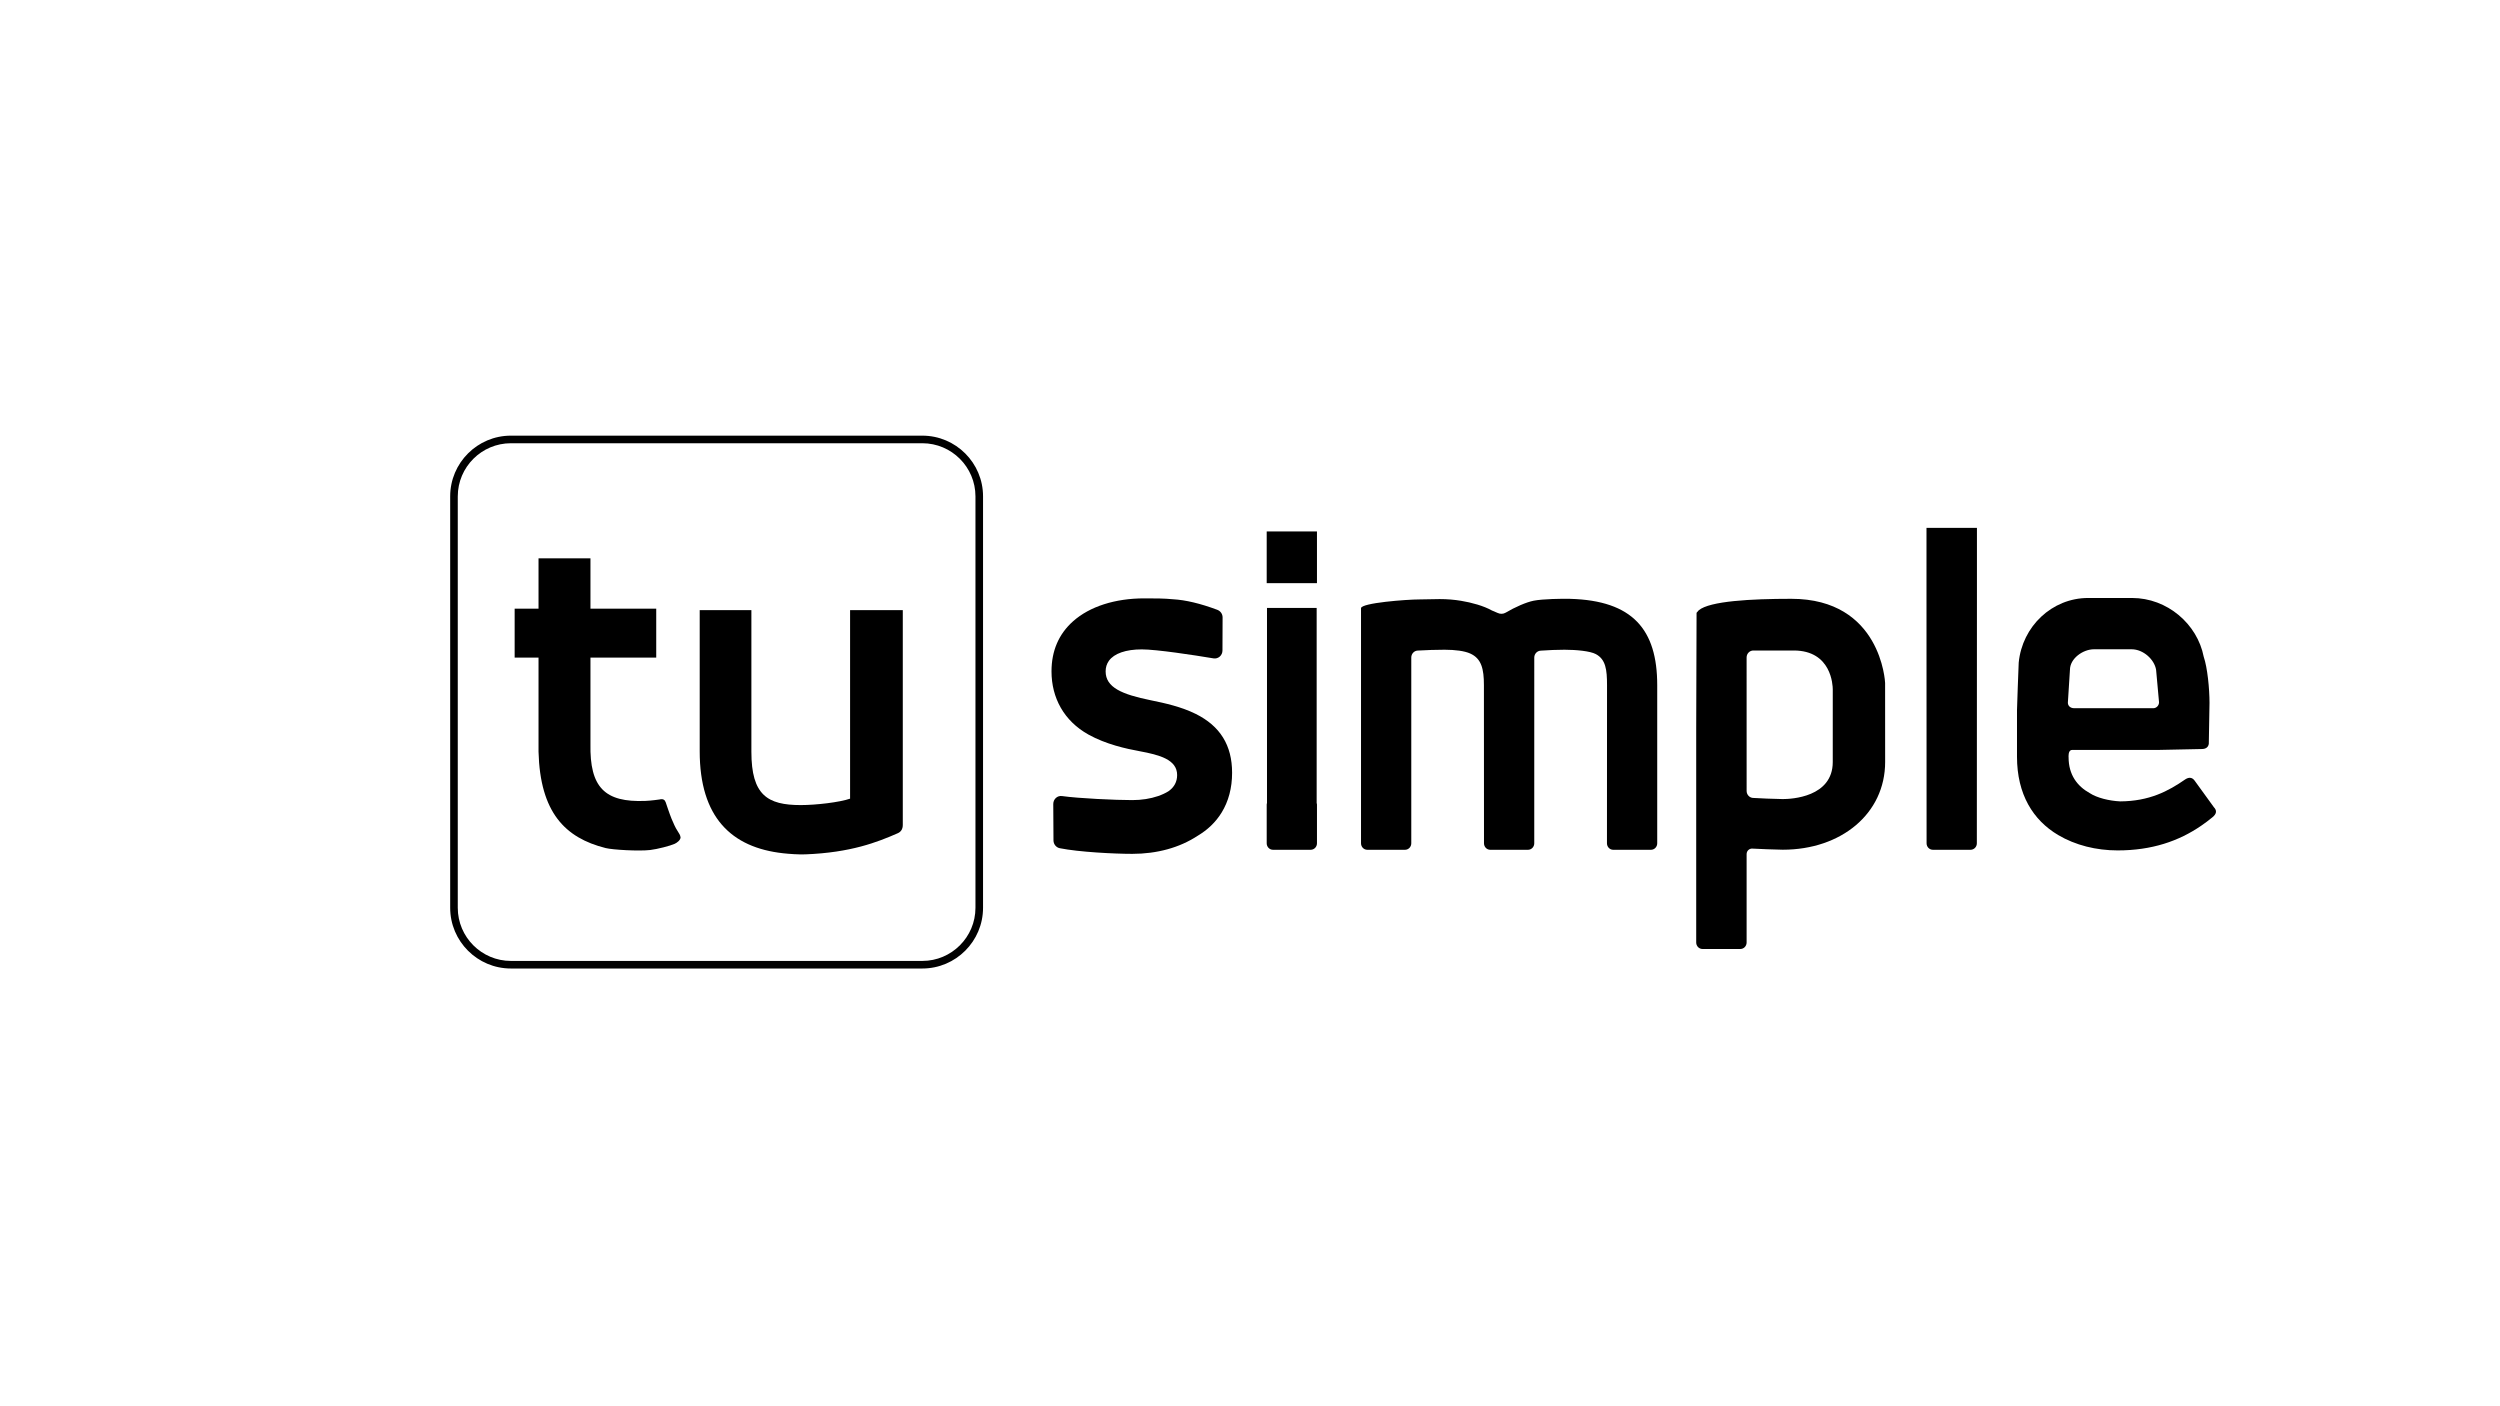 <?xml version="1.0" encoding="UTF-8"?><svg xmlns="http://www.w3.org/2000/svg" viewBox="0 0 1250 703"><g id="a"><g><g><path d="M425.043,305.068v94.263c-5.304,1.84-17.08,3.207-24.687,3.207-16.602,0-24.663-4.956-24.663-26.629v-70.841h-25.842v70.566c0,32.967,15.751,48.138,41.767,51.003,3.101,.338,7.7,.671,11.037,.541,22.775-.869,36.043-6.101,46.197-10.554,1.618-.691,2.541-2.077,2.541-4.154v-107.402h-26.349Z"/><path d="M335.789,409.415c-.869-2.067-2.937-8.26-2.942-8.279-.425-1.169-1.251-1.874-3.067-1.405-.106,.029-4.154,.608-7.101,.724-20.306,.816-27.871-6.738-27.45-28.475v-43.192h32.884v-24.442h-32.884v-25.175h-25.967v25.176h-11.939v24.441h11.939v47.052c.802,30.358,13.23,43.091,33.594,48.196,3.483,.874,16.544,1.618,22.224,.966,3.536-.406,10.119-2.111,12.249-3.091,1.21-.556,2.826-1.794,2.956-3.122-.116-1.29-.657-1.905-1.618-3.491-.894-1.275-2.005-3.816-2.879-5.883Z"/></g><g><rect x="633.349" y="265.722" width="25.131" height="25.858"/><path d="M597.811,356.931c-7.096-3.515-15.279-5.353-22.394-6.795-14.436-2.946-22.6-6.399-22.6-14.443,0-2.001,.553-3.79,1.64-5.305,2.648-3.67,8.488-5.695,16.446-5.695,7.274,0,25.961,2.826,35.855,4.495,1.106,.179,2.245-.135,3.107-.887,.862-.752,1.369-1.862,1.369-3.038l.061-16.57c.005-1.702-1.055-3.197-2.7-3.81-8.394-3.139-15.846-4.909-22.099-5.252-4.495-.453-9.046-.434-13.953-.448h-.361c-14.656,0-27.306,4.06-35.616,11.429-7.176,6.366-10.813,14.805-10.813,25.081,0,13.214,6.224,24.768,18.485,31.597,8.736,4.861,18.785,7.07,25.581,8.314,9.88,1.842,18.748,4.147,18.748,11.916,0,3.38-1.481,6.124-4.349,8.116-1.486,.921-3.225,1.731-5.174,2.402-3.82,1.317-8.282,2.011-12.903,2.011-8.39,0-26.842-.849-35.138-2.021-1.125-.159-2.212,.188-3.042,.936-.848,.762-1.326,1.871-1.326,3.043l.108,18.2c.009,1.895,1.336,3.54,3.15,3.901,9.594,1.924,27.301,2.821,36.248,2.821,12.369,0,23.631-3.101,32.513-8.931,5.127-3.004,9.205-6.925,12.12-11.651,3.501-5.676,5.277-12.384,5.277-19.945,0-13.754-5.966-23.394-18.241-29.47"/><path d="M785.02,299.413c-3.792-.101-13.695,.053-18.157,.936-3.731,.743-9.332,3.202-14.009,5.97-1.223,.723-2.704,.767-3.984,.169-1.387-.646-2.92-1.249-2.92-1.249-4.129-2.31-10.025-3.945-15.443-4.842-3.337-.555-6.89-.858-10.7-.858-1.926,0-9.144,.174-9.983,.174-6.473,0-29.316,1.736-29.316,4.398v117.547c0,1.784,1.411,3.236,3.15,3.236h18.837c1.739,0,3.145-1.452,3.145-3.236v-92.899c0-1.823,1.364-3.352,3.131-3.472,3.773-.26,9.983-.424,13.498-.424,5.437,0,10.044,.627,12.856,1.9,5.596,2.532,6.834,7.653,6.834,15.798l.037,79.097c0,1.784,1.406,3.236,3.145,3.236h18.837c1.739,0,3.15-1.452,3.15-3.236l.005-92.865c0-1.833,1.378-3.337,3.154-3.467,3.937-.284,8.24-.463,11.933-.463,5.938,0,12.842,.661,15.696,2.185,4.945,2.648,5.596,7.75,5.596,15.514l-.033,79.097c0,1.784,1.406,3.236,3.145,3.236h18.841c1.734,0,3.145-1.452,3.145-3.236v-79.097c0-27.744-12.209-42.297-43.588-43.146"/><path d="M658.332,401.518v-97.538h-24.836v97.538c-.061,.251-.145,.487-.145,.757v19.381c0,1.784,1.406,3.236,3.145,3.236h18.837c1.739,0,3.15-1.452,3.15-3.236v-19.381c0-.27-.089-.506-.15-.757"/><path d="M963.245,263.933v32.368l.047,125.364c0,1.784,1.411,3.226,3.145,3.226h18.841c1.734,0,3.145-1.442,3.145-3.226l.047-125.364v-32.368h-25.225Z"/><path d="M1034.979,334.908c0-5.661,6.51-10.272,12.012-10.272h18.813c5.84,0,11.389,5.083,12.247,10.272l1.467,16.213c0,1.654-1.303,2.995-2.915,2.995h-39.384c-2.217,0-3.281-1.321-3.281-2.783l1.04-16.425Zm71.948,68.676l-9.571-13.209c-1.167-1.683-2.803-1.924-4.668-.723-8.577,5.96-18.077,10.961-32.597,11.039-.787-.039,.778,.077,0,0-5.507-.27-11.577-1.741-15.265-4.157-6.187-3.438-10.527-9.134-10.527-17.853,0,0-.375-3.699,1.715-3.699h42.402l22.506-.468c2.006,0,3.262-.96,3.482-2.633,.023-.169,.351-20.471,.351-20.471,0-7.031-1.04-17.655-2.887-22.993-3.211-16.498-18.307-29.427-35.841-29.427h-21.939c-18.082,0-32.991,14.216-34.734,32.359-.112,1.172-.853,23.702-.853,23.702v23.317c0,18.774,8.001,31.688,20.571,39.139,8.661,5.136,19.099,7.701,29.766,7.701,17.004,0,30.558-4.615,41.882-12.427,1.889-1.302,3.735-2.672,5.502-4.147,2.104-1.683,2.339-3.366,.703-5.049"/><path d="M916.381,380.995c0,17.65-20.814,18.542-24.986,18.542-2.868,0-13.175-.429-14.965-.579-1.772-.145-3.117-1.669-3.117-3.496l-.009-66.737c0-1.919,1.514-3.477,3.379-3.477h20.172c18.94,0,19.511,17.438,19.53,19.405l-.005,36.342Zm26.172-39.505c0-.424-1.983-42.085-46.916-42.085-20.186,0-40.743,1.133-46.25,5.729l-1.106,1.263-.178,58.149v106.711c0,1.794,1.415,3.245,3.154,3.245h18.898c1.739,0,3.15-1.452,3.15-3.245v-44.183c0-1.649,1.336-2.893,2.934-2.768,1.603,.13,12.73,.555,15.157,.555,29.199,0,51.176-18.036,51.176-43.865l-.019-39.505Z"/></g><path d="M461.16,221.619c14.651,0,26.57,11.919,26.57,26.57v205.704c0,14.65-11.919,26.57-26.57,26.57H255.456c-14.65,0-26.57-11.919-26.57-26.57V248.189c0-14.65,11.919-26.57,26.57-26.57h205.703m0-3.794H255.456c-16.743,0-30.364,13.621-30.364,30.364v205.704c0,16.743,13.621,30.364,30.364,30.364h205.703c16.743,0,30.364-13.621,30.364-30.364V248.189c0-16.743-13.621-30.364-30.364-30.364h0Z"/></g></g><g id="b"/></svg>
